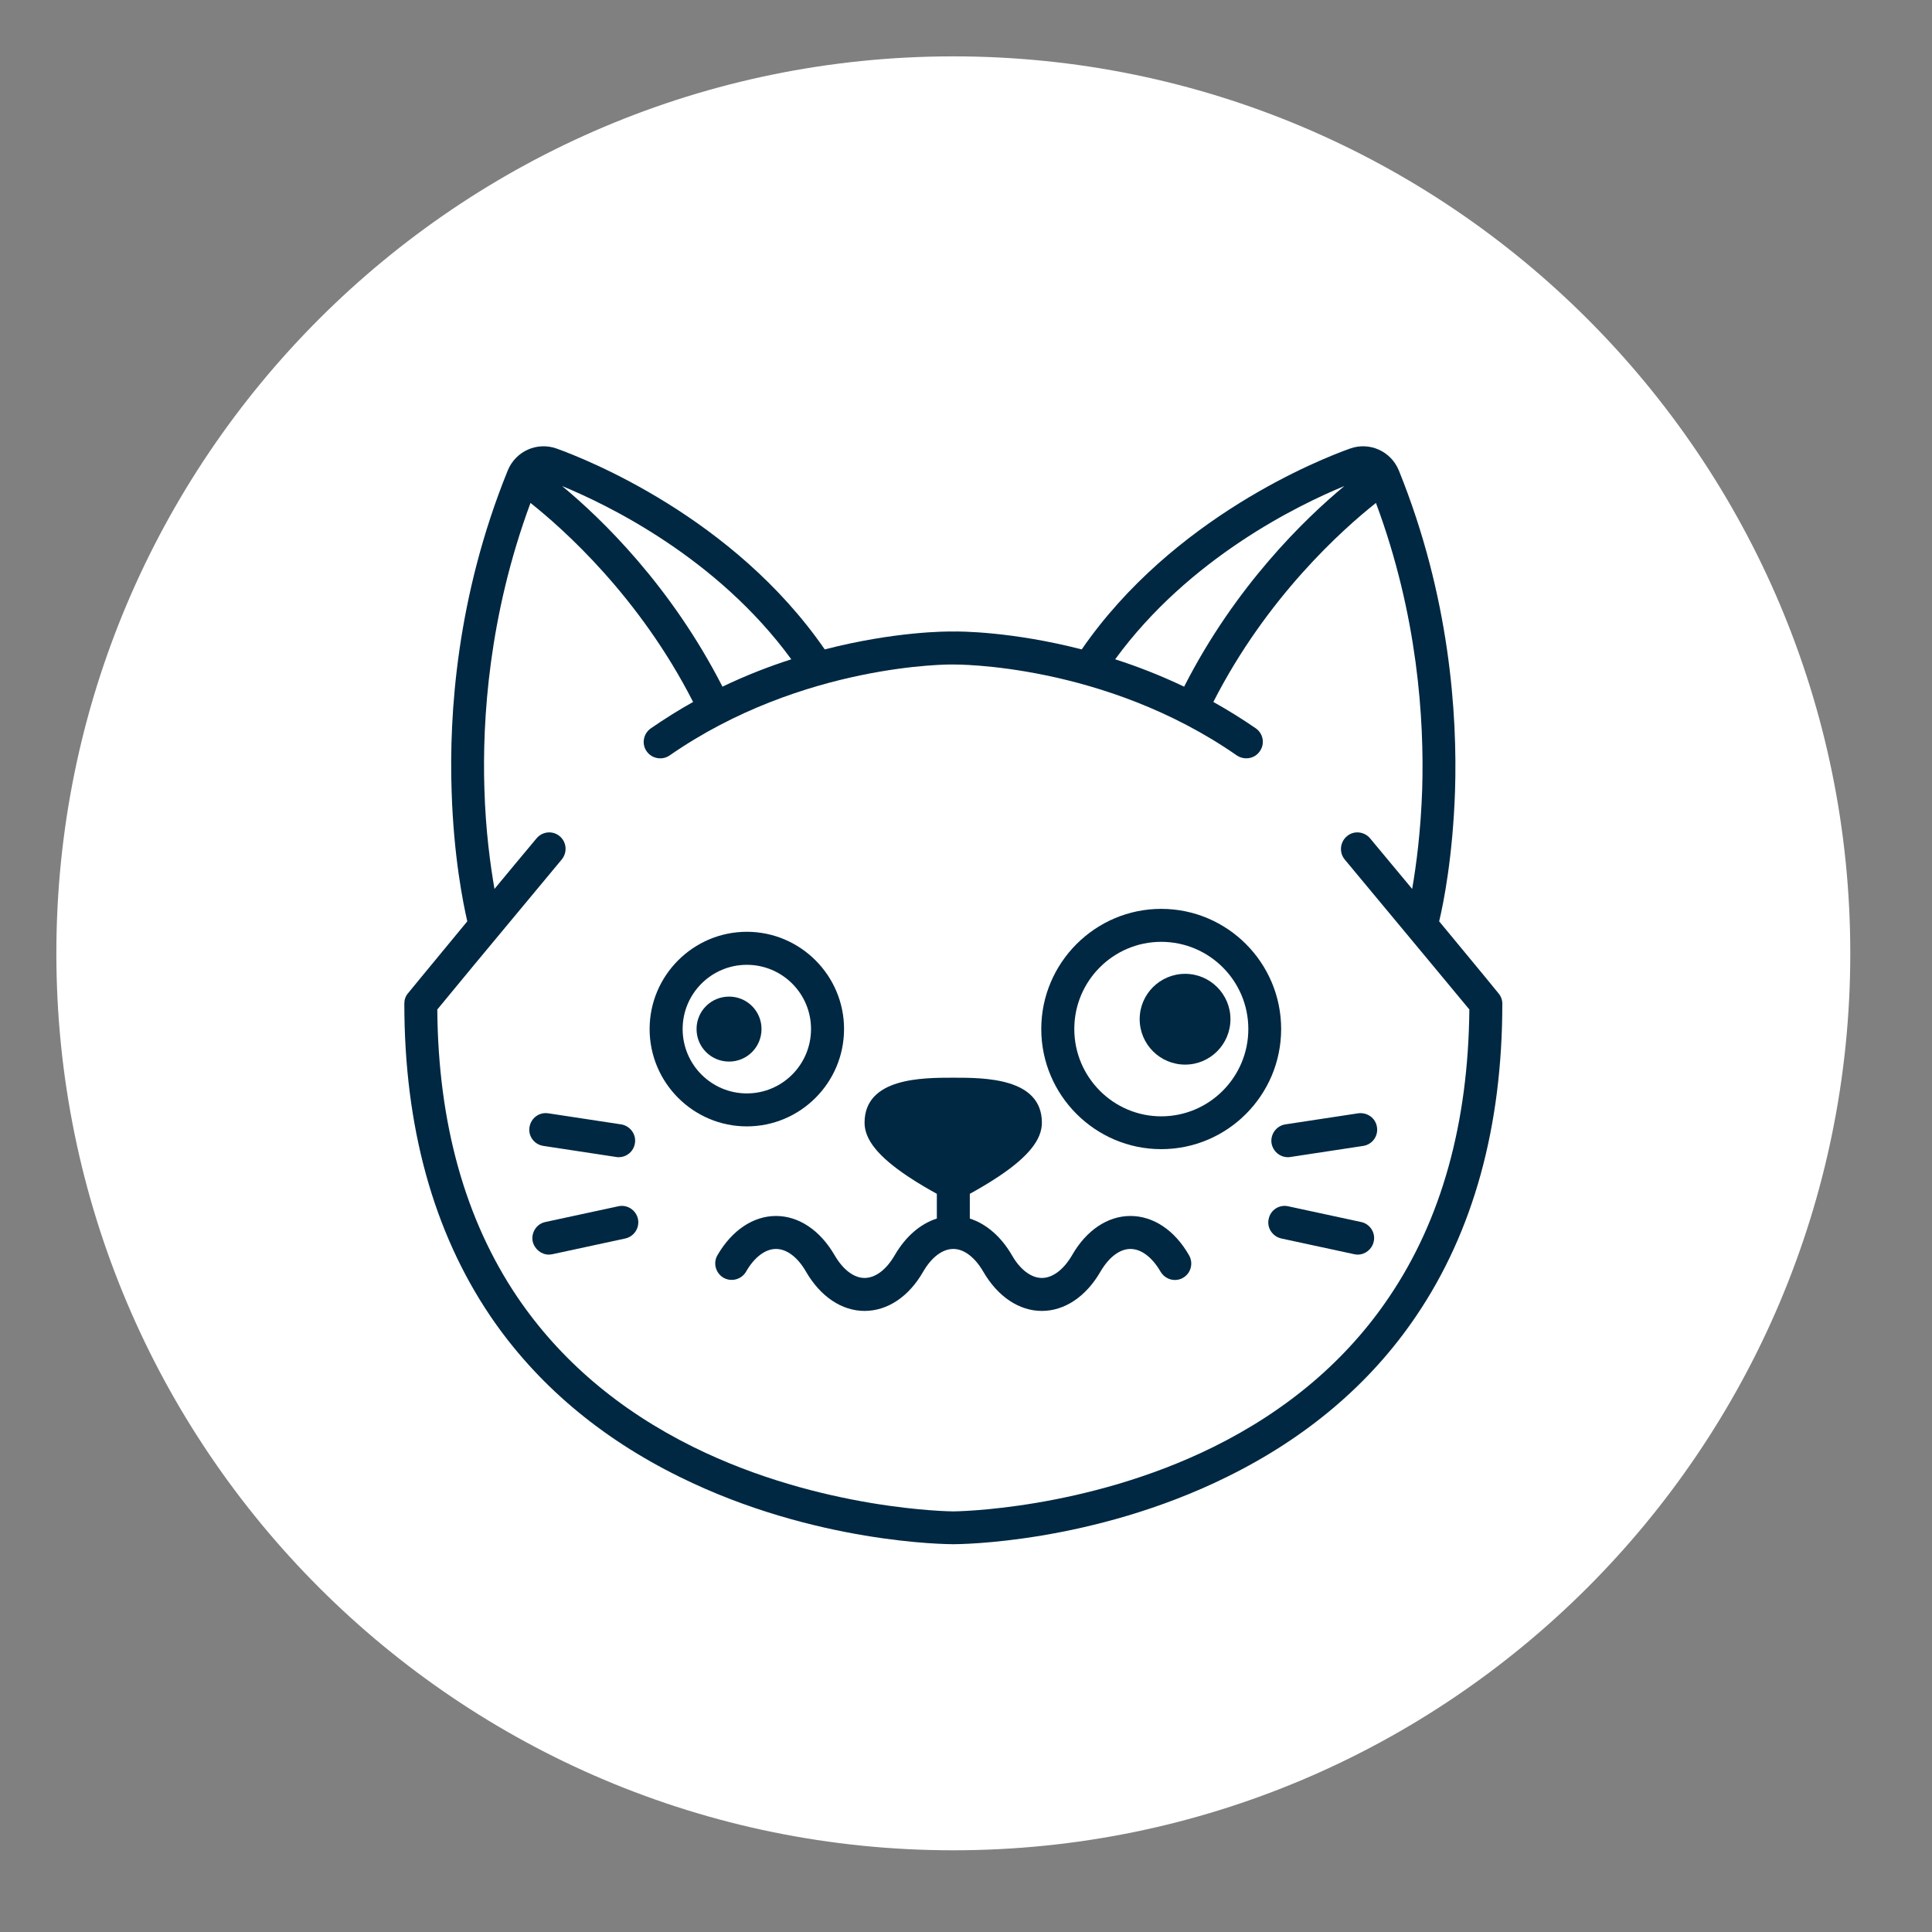 <svg version="1.0" preserveAspectRatio="xMidYMid meet" height="50" viewBox="0 0 37.5 37.5" zoomAndPan="magnify" width="50" xmlns:xlink="http://www.w3.org/1999/xlink" xmlns="http://www.w3.org/2000/svg"><rect x="0" y="0" width="37.5" height="37.5" fill="#808080" stroke="none"/><defs><clipPath id="7c492d19a9"><path clip-rule="nonzero" d="M 1.094 1.094 L 35.914 1.094 L 35.914 35.914 L 1.094 35.914 Z M 1.094 1.094"></path></clipPath><clipPath id="3c1819cc28"><path clip-rule="nonzero" d="M 18.504 1.094 C 8.887 1.094 1.094 8.887 1.094 18.504 C 1.094 28.117 8.887 35.914 18.504 35.914 C 28.117 35.914 35.914 28.117 35.914 18.504 C 35.914 8.887 28.117 1.094 18.504 1.094 Z M 18.504 1.094"></path></clipPath><clipPath id="f1ce499357"><path clip-rule="nonzero" d="M 7.84 8.57 L 29.305 8.57 L 29.305 30 L 7.84 30 Z M 7.84 8.57"></path></clipPath></defs><g clip-path="url(#7c492d19a9)"><g clip-path="url(#3c1819cc28)"><path fill-rule="nonzero" fill-opacity="1" d="M 1.094 1.094 L 35.914 1.094 L 35.914 35.914 L 1.094 35.914 Z M 1.094 1.094" fill="#ffffff"></path></g></g><g clip-path="url(#f1ce499357)"><path fill-rule="nonzero" fill-opacity="1" d="M 26.965 25.172 C 26.145 26.391 24.996 27.371 23.551 28.086 C 21.062 29.316 18.527 29.336 18.504 29.336 C 18.477 29.336 15.945 29.316 13.457 28.086 C 12.012 27.371 10.863 26.391 10.039 25.172 C 9.027 23.672 8.504 21.797 8.488 19.594 C 8.699 19.336 9.406 18.48 10.902 16.684 C 11.016 16.547 11 16.344 10.863 16.23 C 10.727 16.117 10.527 16.137 10.414 16.273 C 10.109 16.637 9.84 16.961 9.598 17.254 C 9.52 16.805 9.426 16.133 9.402 15.312 C 9.359 13.969 9.488 11.945 10.297 9.762 C 10.941 10.273 12.414 11.586 13.453 13.625 C 13.18 13.777 12.906 13.949 12.633 14.137 C 12.488 14.238 12.449 14.438 12.551 14.582 C 12.652 14.727 12.852 14.762 12.996 14.664 C 15.578 12.871 18.469 12.895 18.496 12.898 C 18.5 12.898 18.504 12.898 18.508 12.898 C 18.539 12.898 21.43 12.871 24.008 14.664 C 24.066 14.703 24.129 14.719 24.191 14.719 C 24.293 14.719 24.391 14.672 24.453 14.582 C 24.555 14.438 24.52 14.238 24.375 14.137 C 24.102 13.949 23.824 13.777 23.551 13.625 C 24.59 11.586 26.062 10.273 26.707 9.762 C 27.52 11.945 27.645 13.969 27.605 15.312 C 27.578 16.133 27.488 16.805 27.41 17.254 C 27.168 16.961 26.898 16.637 26.594 16.273 C 26.48 16.137 26.277 16.117 26.145 16.23 C 26.008 16.344 25.988 16.547 26.102 16.684 C 27.598 18.48 28.305 19.336 28.52 19.594 C 28.5 21.797 27.98 23.672 26.965 25.172 Z M 15.359 12.797 C 14.93 12.934 14.48 13.109 14.023 13.328 C 13.023 11.371 11.676 10.066 10.91 9.434 C 11.801 9.801 13.922 10.828 15.359 12.797 Z M 26.094 9.434 C 25.332 10.066 23.98 11.371 22.984 13.328 C 22.523 13.109 22.074 12.934 21.645 12.797 C 23.082 10.828 25.203 9.801 26.094 9.434 Z M 29.086 19.281 C 29.082 19.273 28.762 18.883 27.934 17.883 C 28.02 17.527 28.199 16.621 28.242 15.355 C 28.289 13.867 28.141 11.578 27.152 9.133 C 27 8.758 26.582 8.57 26.203 8.707 C 25.633 8.91 22.766 10.039 20.996 12.605 C 19.633 12.254 18.613 12.254 18.504 12.258 C 18.391 12.254 17.371 12.254 16.008 12.605 C 14.238 10.039 11.371 8.91 10.805 8.707 C 10.422 8.57 10.008 8.758 9.855 9.133 C 8.863 11.578 8.715 13.867 8.766 15.355 C 8.805 16.621 8.988 17.527 9.07 17.883 C 8.246 18.883 7.922 19.273 7.918 19.281 C 7.871 19.336 7.848 19.406 7.848 19.48 C 7.848 21.867 8.41 23.906 9.516 25.543 C 10.406 26.855 11.645 27.906 13.195 28.668 C 15.812 29.961 18.395 29.973 18.504 29.973 C 18.613 29.973 21.191 29.961 23.812 28.668 C 25.363 27.906 26.602 26.855 27.488 25.543 C 28.598 23.906 29.16 21.867 29.16 19.48 C 29.16 19.406 29.133 19.336 29.086 19.281" fill="#002842"></path></g><path fill-rule="nonzero" fill-opacity="1" d="M 21.941 23.602 C 21.5 23.602 21.086 23.879 20.809 24.363 C 20.645 24.645 20.43 24.805 20.223 24.805 C 20.016 24.805 19.801 24.645 19.641 24.363 C 19.43 24 19.141 23.754 18.824 23.652 L 18.824 23.172 C 18.965 23.094 19.172 22.977 19.383 22.836 C 19.957 22.453 20.223 22.121 20.223 21.793 C 20.223 20.918 19.105 20.918 18.504 20.918 C 17.902 20.918 16.781 20.918 16.781 21.793 C 16.781 22.121 17.051 22.453 17.625 22.836 C 17.836 22.977 18.043 23.094 18.184 23.172 L 18.184 23.652 C 17.863 23.754 17.578 24 17.367 24.363 C 17.203 24.645 16.992 24.805 16.781 24.805 C 16.574 24.805 16.363 24.645 16.199 24.363 C 15.918 23.879 15.504 23.602 15.062 23.602 C 14.621 23.602 14.207 23.879 13.926 24.363 C 13.836 24.516 13.891 24.711 14.043 24.801 C 14.195 24.887 14.391 24.836 14.48 24.684 C 14.641 24.402 14.855 24.242 15.062 24.242 C 15.27 24.242 15.484 24.402 15.645 24.684 C 15.926 25.168 16.34 25.445 16.781 25.445 C 17.227 25.445 17.641 25.168 17.918 24.684 C 18.082 24.402 18.293 24.242 18.504 24.242 C 18.711 24.242 18.922 24.402 19.086 24.684 C 19.367 25.168 19.781 25.445 20.223 25.445 C 20.664 25.445 21.078 25.168 21.359 24.684 C 21.523 24.402 21.734 24.242 21.941 24.242 C 22.152 24.242 22.363 24.402 22.527 24.684 C 22.617 24.836 22.812 24.891 22.965 24.801 C 23.117 24.711 23.168 24.516 23.078 24.363 C 22.801 23.879 22.387 23.602 21.941 23.602" fill="#002842"></path><path fill-rule="nonzero" fill-opacity="1" d="M 10.547 22.242 L 11.961 22.457 C 11.977 22.461 11.992 22.461 12.008 22.461 C 12.164 22.461 12.301 22.348 12.324 22.188 C 12.352 22.016 12.23 21.852 12.055 21.824 L 10.641 21.609 C 10.465 21.582 10.305 21.703 10.277 21.879 C 10.25 22.055 10.371 22.215 10.547 22.242" fill="#002842"></path><path fill-rule="nonzero" fill-opacity="1" d="M 12 23.414 L 10.586 23.719 C 10.414 23.754 10.305 23.926 10.34 24.098 C 10.375 24.246 10.508 24.352 10.652 24.352 C 10.676 24.352 10.699 24.348 10.723 24.344 L 12.137 24.039 C 12.309 24 12.418 23.832 12.383 23.66 C 12.344 23.484 12.172 23.375 12 23.414" fill="#002842"></path><path fill-rule="nonzero" fill-opacity="1" d="M 24.68 22.188 C 24.707 22.348 24.844 22.461 24.996 22.461 C 25.012 22.461 25.027 22.461 25.047 22.457 L 26.461 22.242 C 26.633 22.215 26.754 22.055 26.727 21.879 C 26.703 21.703 26.539 21.586 26.363 21.609 L 24.949 21.824 C 24.773 21.852 24.656 22.016 24.68 22.188" fill="#002842"></path><path fill-rule="nonzero" fill-opacity="1" d="M 26.418 23.719 L 25.004 23.414 C 24.832 23.375 24.66 23.484 24.625 23.66 C 24.586 23.832 24.699 24 24.871 24.039 L 26.285 24.344 C 26.309 24.348 26.328 24.352 26.352 24.352 C 26.5 24.352 26.633 24.246 26.664 24.098 C 26.703 23.926 26.59 23.754 26.418 23.719" fill="#002842"></path><path fill-rule="nonzero" fill-opacity="1" d="M 13.25 19.973 C 13.25 19.285 13.809 18.727 14.496 18.727 C 15.184 18.727 15.742 19.285 15.742 19.973 C 15.742 20.664 15.184 21.223 14.496 21.223 C 13.809 21.223 13.25 20.664 13.25 19.973 Z M 16.383 19.973 C 16.383 18.934 15.535 18.086 14.496 18.086 C 13.457 18.086 12.609 18.934 12.609 19.973 C 12.609 21.016 13.457 21.863 14.496 21.863 C 15.535 21.863 16.383 21.016 16.383 19.973" fill="#002842"></path><path fill-rule="nonzero" fill-opacity="1" d="M 14.781 19.973 C 14.781 19.625 14.5 19.344 14.152 19.344 C 13.801 19.344 13.52 19.625 13.52 19.973 C 13.52 20.324 13.801 20.605 14.152 20.605 C 14.5 20.605 14.781 20.324 14.781 19.973" fill="#002842"></path><path fill-rule="nonzero" fill-opacity="1" d="M 22.539 21.668 C 21.609 21.668 20.852 20.906 20.852 19.973 C 20.852 19.039 21.609 18.281 22.539 18.281 C 23.473 18.281 24.23 19.039 24.23 19.973 C 24.23 20.906 23.473 21.668 22.539 21.668 Z M 22.539 17.641 C 21.258 17.641 20.211 18.688 20.211 19.973 C 20.211 21.258 21.258 22.305 22.539 22.305 C 23.824 22.305 24.867 21.258 24.867 19.973 C 24.867 18.688 23.824 17.641 22.539 17.641" fill="#002842"></path><path fill-rule="nonzero" fill-opacity="1" d="M 23.004 18.902 C 22.516 18.902 22.121 19.297 22.121 19.781 C 22.121 20.27 22.516 20.664 23.004 20.664 C 23.488 20.664 23.883 20.27 23.883 19.781 C 23.883 19.297 23.488 18.902 23.004 18.902" fill="#002842"></path></svg>